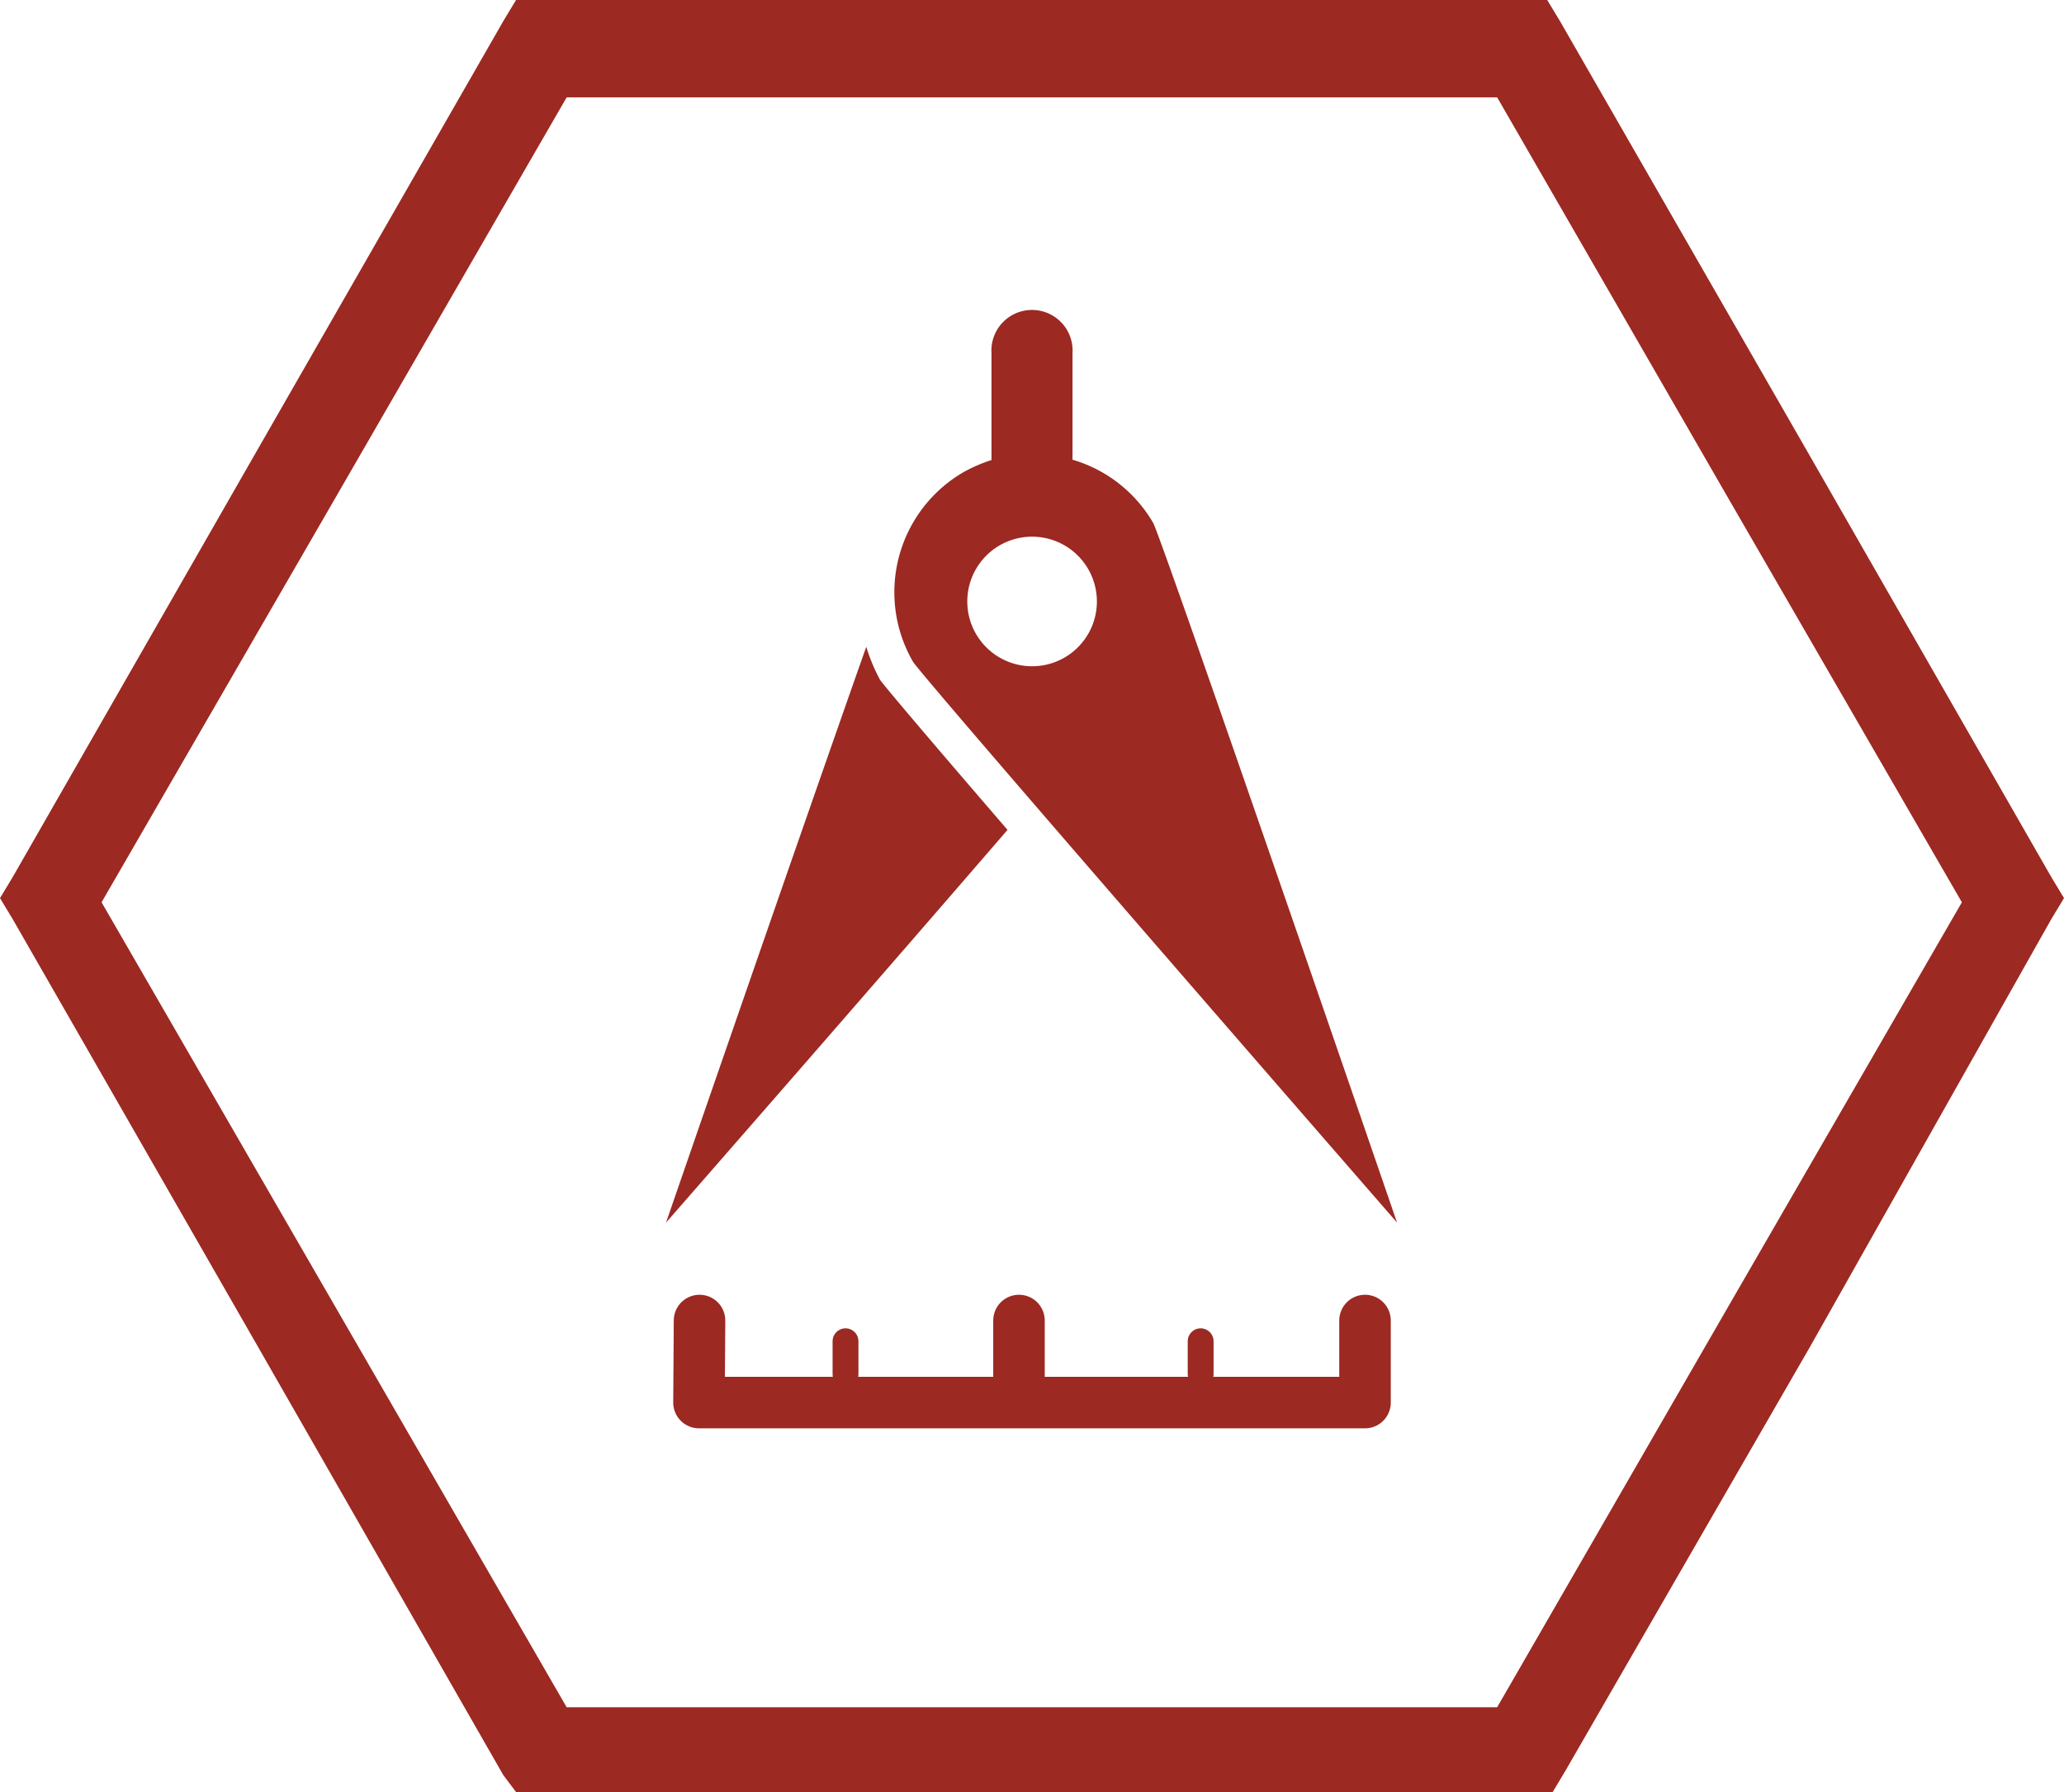 <svg xmlns="http://www.w3.org/2000/svg" viewBox="0 0 113.39 98.47"><defs><style>.cls-1,.cls-2{fill:#9c2922;}.cls-2{fill-rule:evenodd;}.cls-3,.cls-4{fill:none;stroke:#9c2922;stroke-linecap:round;stroke-linejoin:round;}.cls-3{stroke-width:2.83px;}.cls-4{stroke-width:1.42px;}</style></defs><g id="Слой_2" data-name="Слой 2"><g id="Capa_1" data-name="Capa 1"><path class="cls-1" d="M47.59,35.54c-3.88,11-11,31.64-11,31.64S47.51,54.69,55.35,45.6c-4.44-5.15-6.77-7.91-7-8.24A9.78,9.78,0,0,1,47.59,35.54Z"/><path class="cls-1" d="M76.75,67.18S63.82,29.55,63.35,28.73a7.59,7.59,0,0,0-4.43-3.47V19.41a2.23,2.23,0,1,0-4.45,0v5.87a8.22,8.22,0,0,0-1.53.66,7.63,7.63,0,0,0-2.79,10.41C50.63,37.17,76.75,67.18,76.75,67.18ZM56.69,29.49a3.56,3.56,0,1,1-3.55,3.56A3.56,3.56,0,0,1,56.69,29.49Z"/><path class="cls-2" d="M27.65,97.54,14.17,74,.7,50.51,0,49.35l.7-1.16L14.17,24.67,27.65,1.16,28.35,0H85l.7,1.16L99.21,24.67l13.48,23.52.7,1.16-.7,1.16L99.44,74,86,97.3l-.7,1.17H28.35ZM18.36,71.7,31.13,93.81H82.25L95,71.7l12.78-22.12L95,27.47,82.25,5.35H31.13L18.36,27.47,5.58,49.58Z"/><polyline class="cls-3" points="38.43 72.56 38.4 77.07 56.16 77.07 74.99 77.07 74.99 72.56"/><line class="cls-3" x1="55.98" y1="72.56" x2="55.98" y2="76.94"/><line class="cls-4" x1="46.45" y1="73.7" x2="46.45" y2="75.51"/><line class="cls-4" x1="65.96" y1="73.7" x2="65.96" y2="75.51"/></g></g></svg>